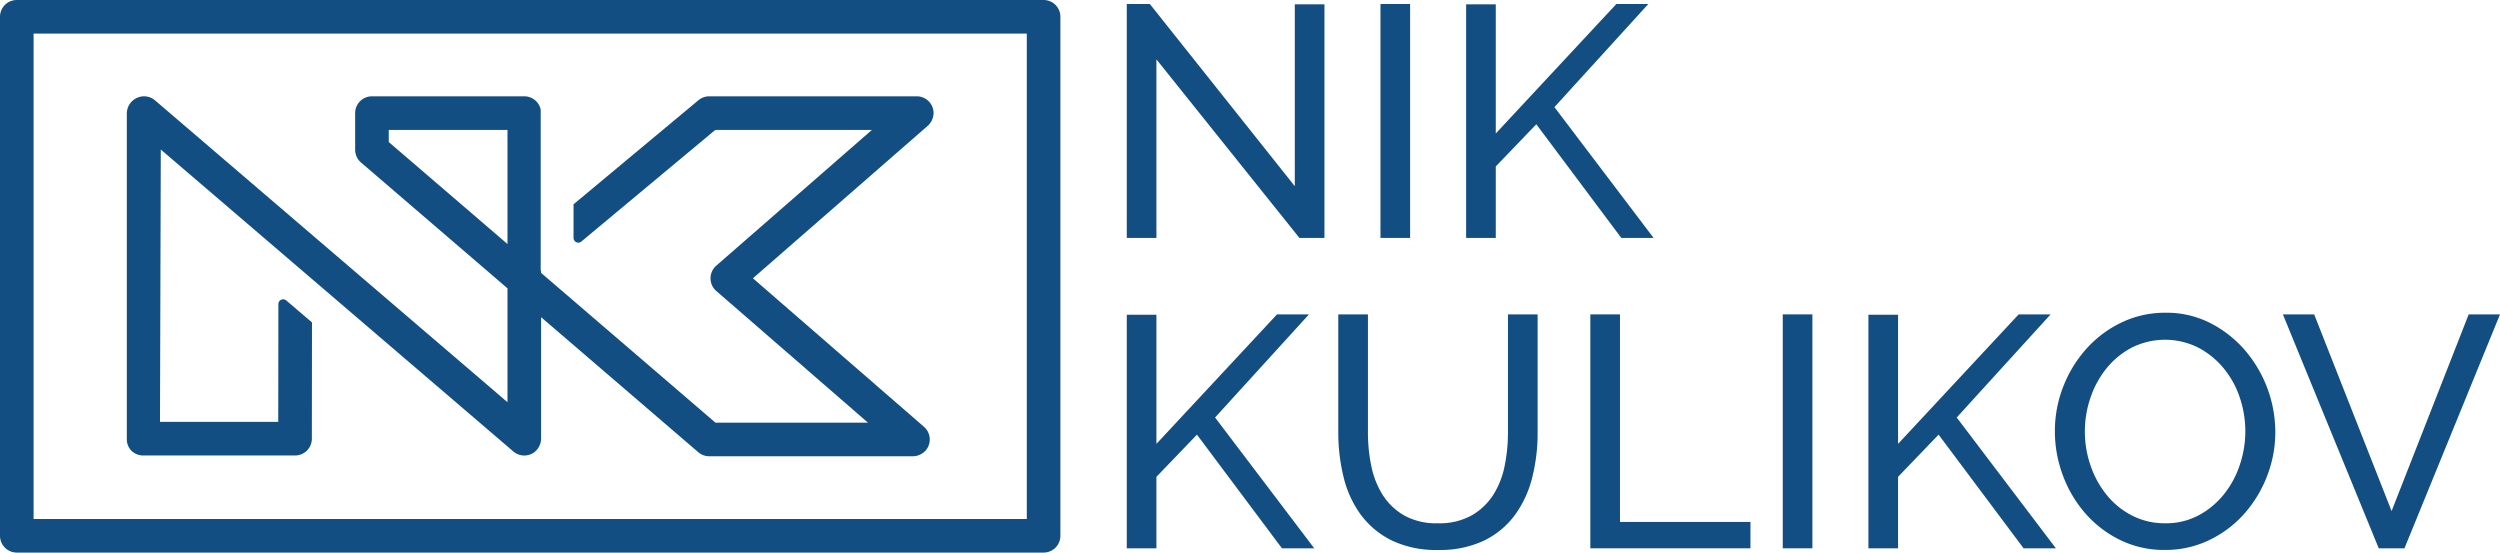 <svg id="Layer_1" data-name="Layer 1" xmlns="http://www.w3.org/2000/svg" viewBox="0 0 400 88.413">
  <g>
    <g id="type">
      <path id="type_CompoundPathItem_" data-name="type &lt;CompoundPathItem&gt;" d="M185.028,9.497V38.069h-4.744V.64h3.689l23.195,29.152V.694h4.745V38.069h-4.006Z" style="fill: #124e82"/>
      <path id="type_CompoundPathItem_2" data-name="type &lt;CompoundPathItem&gt;" d="M220.875,38.069V.64h4.744V38.069Z" style="fill: #124e82"/>
      <path id="type_CompoundPathItem_3" data-name="type &lt;CompoundPathItem&gt;" d="M234.58,38.069V.694h4.744V21.358L258.618.64h5.113l-15.023,16.5,15.867,20.928h-5.167L245.808,19.882l-6.484,6.747v11.44Z" style="fill: #124e82"/>
      <path id="type_CompoundPathItem_4" data-name="type &lt;CompoundPathItem&gt;" d="M180.284,87.73V50.355h4.744V71.019l19.294-20.718h5.113l-15.023,16.5L210.279,87.73h-5.166L191.512,69.543,185.028,76.29V87.73Z" style="fill: #124e82"/>
      <path id="type_CompoundPathItem_5" data-name="type &lt;CompoundPathItem&gt;" d="M230.046,83.724a10.609,10.609,0,0,0,5.43-1.266,10.025,10.025,0,0,0,3.453-3.294,13.567,13.567,0,0,0,1.818-4.639,26.733,26.733,0,0,0,.527-5.298V50.301h4.745v18.925a28.903,28.903,0,0,1-.87,7.196,17.172,17.172,0,0,1-2.767,5.983,13.389,13.389,0,0,1-4.929,4.086,16.442,16.442,0,0,1-7.355,1.502,16.272,16.272,0,0,1-7.538-1.582,13.669,13.669,0,0,1-4.929-4.19,17,17,0,0,1-2.688-6.01,29.736,29.736,0,0,1-.817-6.986V50.301H218.87v18.925a26.025,26.025,0,0,0,.553,5.404,13.641,13.641,0,0,0,1.845,4.612,9.929,9.929,0,0,0,3.427,3.243A10.531,10.531,0,0,0,230.046,83.724Z" style="fill: #124e82"/>
      <path id="type_CompoundPathItem_6" data-name="type &lt;CompoundPathItem&gt;" d="M254.453,87.73V50.301h4.744V83.512h20.876V87.73Z" style="fill: #124e82"/>
      <path id="type_CompoundPathItem_7" data-name="type &lt;CompoundPathItem&gt;" d="M285.24,87.73V50.301h4.744V87.73Z" style="fill: #124e82"/>
      <path id="type_CompoundPathItem_8" data-name="type &lt;CompoundPathItem&gt;" d="M298.946,87.73V50.355H303.69V71.019l19.294-20.718h5.113l-15.023,16.5L328.941,87.73h-5.166L310.174,69.543,303.69,76.29V87.73Z" style="fill: #124e82"/>
      <path id="type_CompoundPathItem_9" data-name="type &lt;CompoundPathItem&gt;" d="M346.389,87.993a15.977,15.977,0,0,1-7.196-1.608,17.753,17.753,0,0,1-5.561-4.27,19.388,19.388,0,0,1-3.585-6.089,20.097,20.097,0,0,1-1.266-7.011,19.476,19.476,0,0,1,1.344-7.17,19.804,19.804,0,0,1,3.717-6.063,17.902,17.902,0,0,1,5.614-4.19,16.075,16.075,0,0,1,7.038-1.555,15.396,15.396,0,0,1,7.17,1.661A18.383,18.383,0,0,1,359.2,56.047,20.185,20.185,0,0,1,364.05,69.068a19.451,19.451,0,0,1-1.344,7.17,19.72,19.72,0,0,1-3.69,6.036,17.751,17.751,0,0,1-5.588,4.164A16.056,16.056,0,0,1,346.389,87.993Zm-12.81-18.977a16.694,16.694,0,0,0,.923,5.508,15.185,15.185,0,0,0,2.61,4.718,12.615,12.615,0,0,0,4.059,3.269,11.415,11.415,0,0,0,5.272,1.212,11.053,11.053,0,0,0,5.377-1.292,13.111,13.111,0,0,0,4.032-3.373,15.044,15.044,0,0,0,2.53-4.718,16.818,16.818,0,0,0-.052-10.834,14.658,14.658,0,0,0-2.636-4.691,13.218,13.218,0,0,0-4.059-3.242,11.895,11.895,0,0,0-10.569.052,12.998,12.998,0,0,0-4.034,3.321,15.155,15.155,0,0,0-2.557,4.691A16.59,16.59,0,0,0,333.579,69.016Z" style="fill: #124e82"/>
      <path id="type_CompoundPathItem_10" data-name="type &lt;CompoundPathItem&gt;" d="M370.269,50.301l12.387,31.471,12.336-31.471H400L384.713,87.73h-4.112l-15.34-37.428Z" style="fill: #124e82"/>
    </g>
    <g id="logoMark">
      <path id="logoMark_CompoundPathItem_" data-name="logoMark &lt;CompoundPathItem&gt;" d="M166.975,88.413H2.688A2.688,2.688,0,0,1,0,85.725V2.688A2.688,2.688,0,0,1,2.688,0h164.287a2.688,2.688,0,0,1,2.688,2.688V85.725A2.689,2.689,0,0,1,166.975,88.413ZM5.376,83.037H164.287V5.376H5.376Z" style="fill: #124e82"/>
      <path id="logoMark_CompoundPathItem_2" data-name="logoMark &lt;CompoundPathItem&gt;" d="M120.468,44.526l27.906-24.339a2.778,2.778,0,0,0,.988-2.313,2.692,2.692,0,0,0-2.681-2.465h-33.205a2.688,2.688,0,0,0-1.72.623l-19.991,16.659v5.371a.762.762,0,0,0,1.25.585l21.434-17.862h25.06l-24.904,21.72a2.688,2.688,0,0,0,.004,4.055l24.267,21.067H114.473L86.575,43.663v-.345H86.511V17.527a2.687,2.687,0,0,0-2.625-2.118H59.513a2.688,2.688,0,0,0-2.688,2.688v5.863A2.689,2.689,0,0,0,57.761,26L81.198,46.132V64.355L24.804,16.056a2.688,2.688,0,0,0-2.869-.402,2.76,2.76,0,0,0-1.644,2.435V70.182a2.62,2.62,0,0,0,.708,1.907,2.689,2.689,0,0,0,1.904.79H47.208a2.688,2.688,0,0,0,2.688-2.688l.021-18.603-4.117-3.516a.762.762,0,0,0-1.257.578L44.52,67.502H25.599l.128-43.578L82.138,72.237a2.695,2.695,0,0,0,3.33.135,2.81,2.81,0,0,0,1.107-2.3V50.75l25.151,21.605a2.688,2.688,0,0,0,1.751.649h32.499a2.778,2.778,0,0,0,2.267-1.097,2.691,2.691,0,0,0-.406-3.62Zm-39.27-5.482L62.201,22.726v-1.94H81.198Z" style="fill: #124e82"/>
    </g>
  </g>
</svg>
